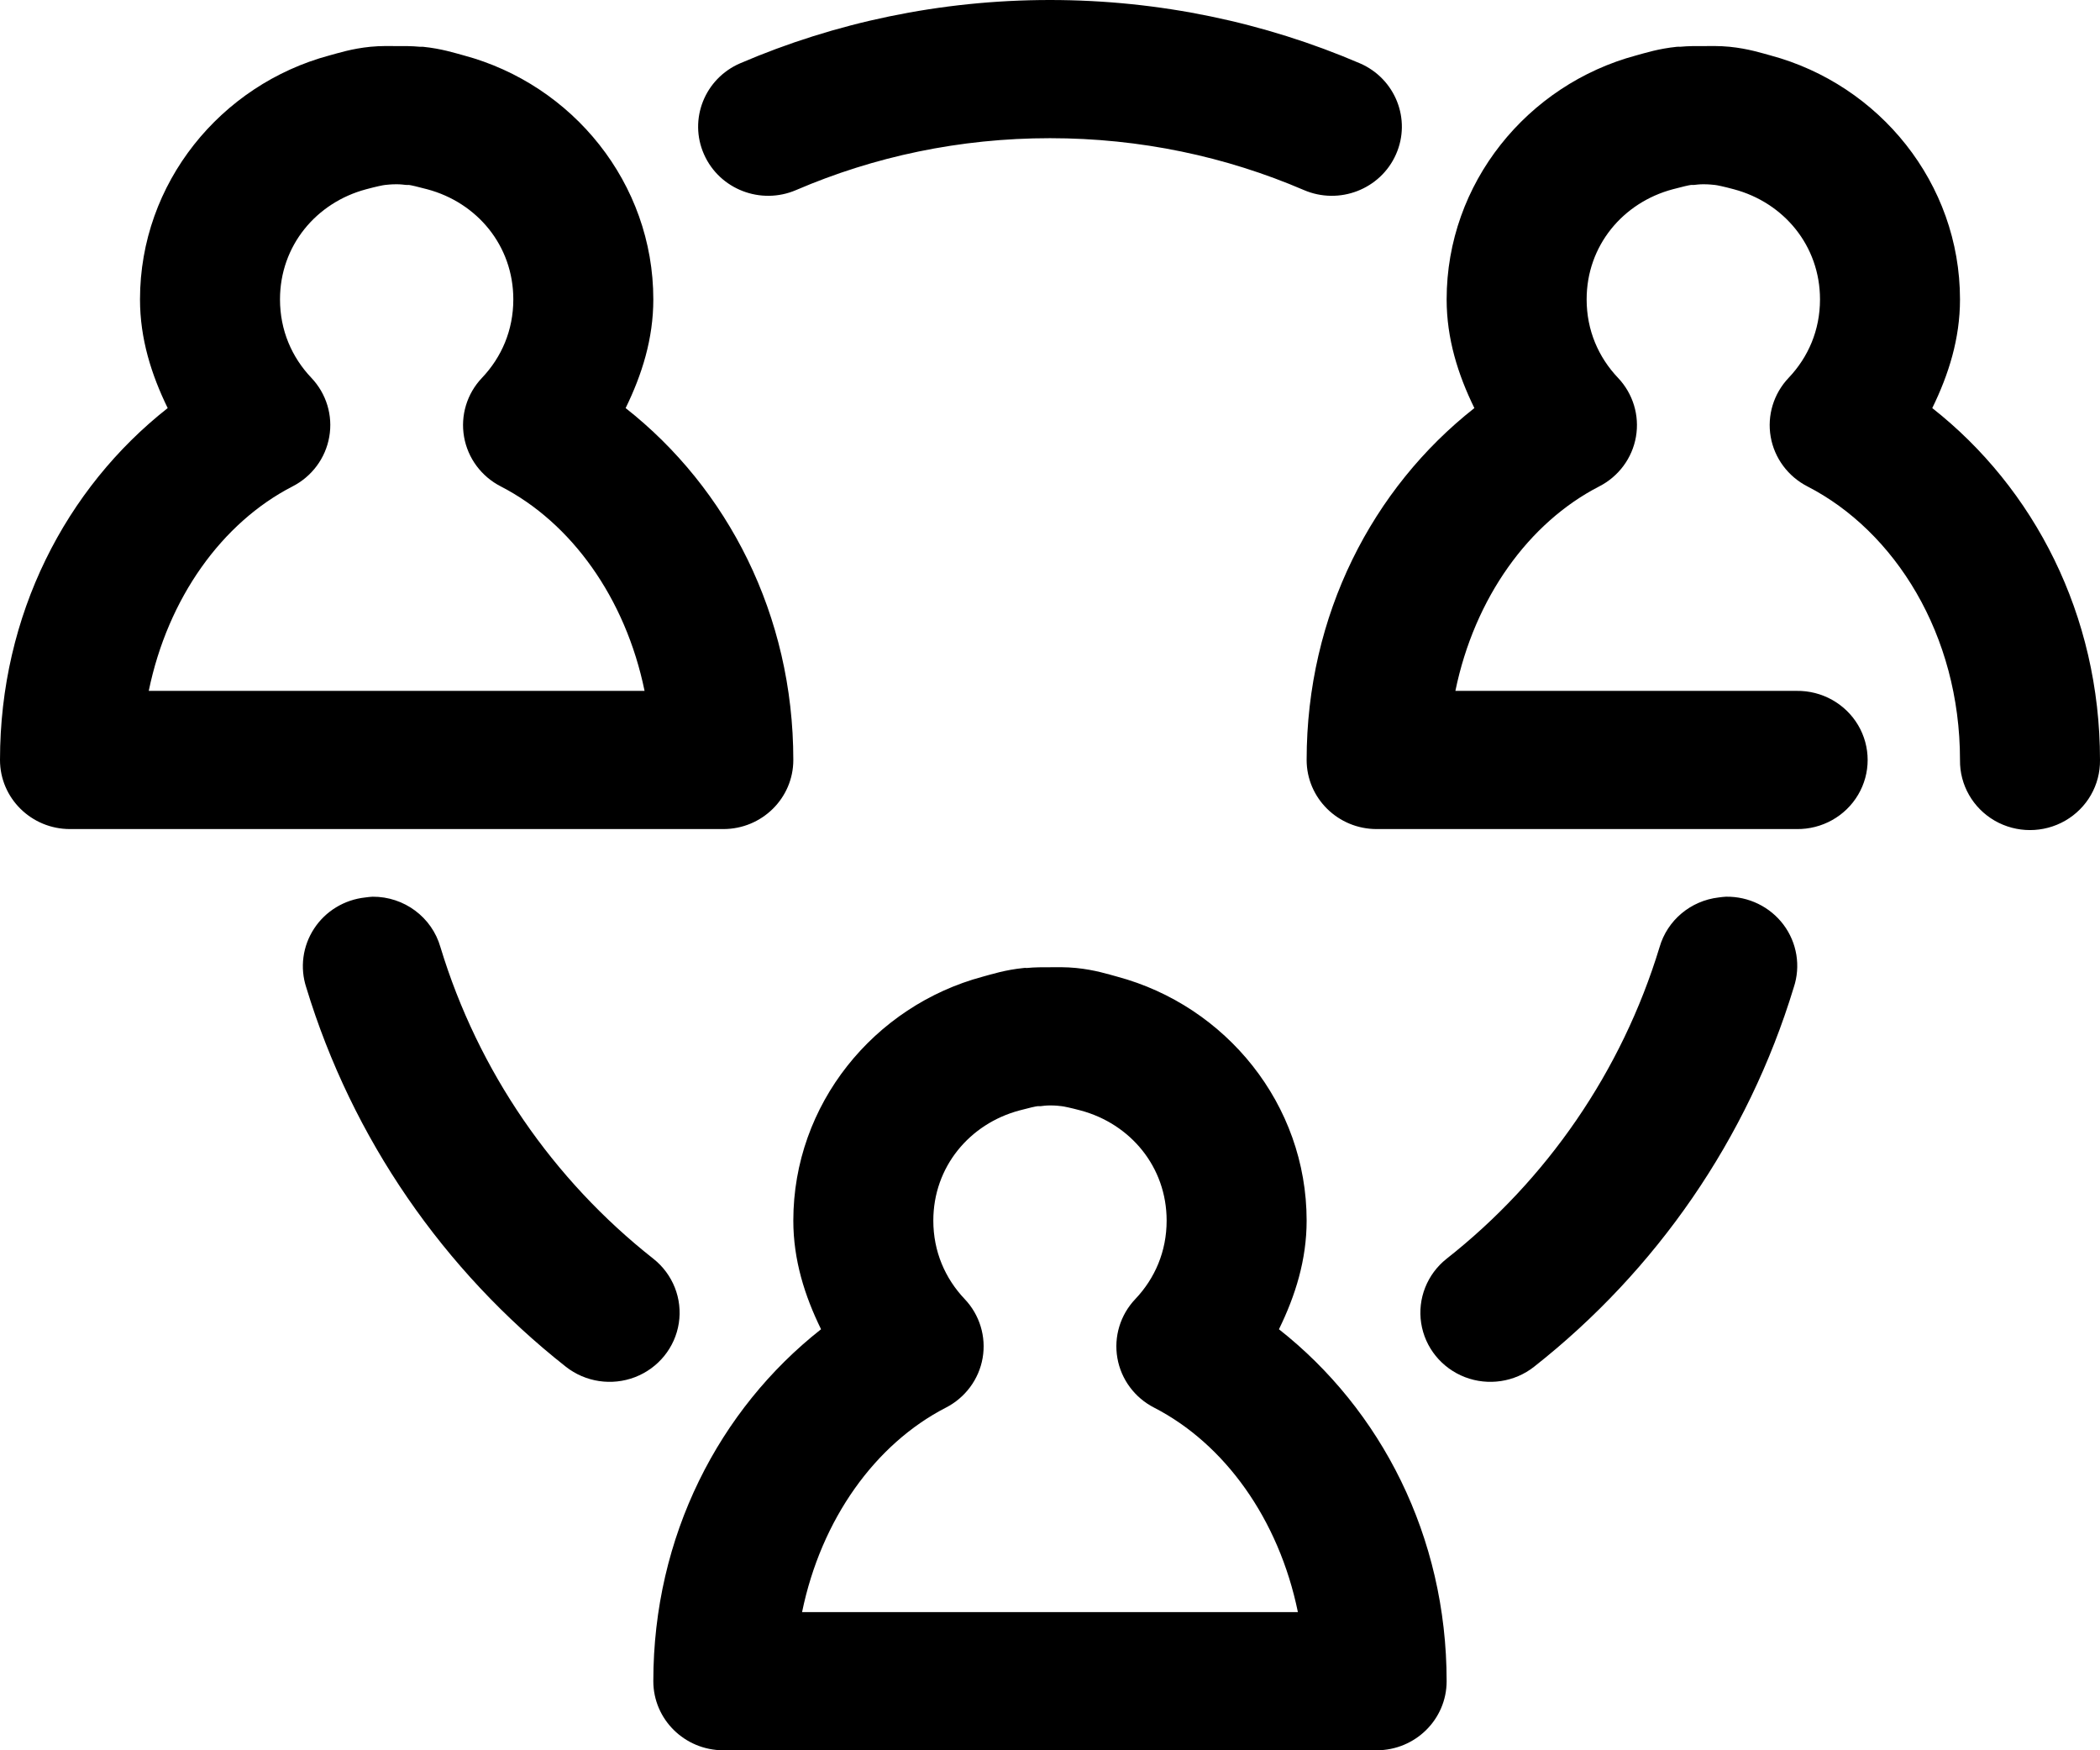 <?xml version="1.0" encoding="UTF-8"?>
<svg xmlns="http://www.w3.org/2000/svg" xmlns:xlink="http://www.w3.org/1999/xlink" width="48px" height="40px" viewBox="0 0 48 40" version="1.1">
  <title>noun-people-1061997 copy</title>
  <defs>
    <filter color-interpolation-filters="auto" id="filter-1">
      <feColorMatrix in="SourceGraphic" type="matrix" values="0 0 0 0 0.475 0 0 0 0 0.071 0 0 0 0 0.282 0 0 0 1 0"></feColorMatrix>
    </filter>
  </defs>
  <g id="home" stroke="none" stroke-width="1" fill="none" fill-rule="evenodd">
    <g id="noun-people-1061997-copy" transform="translate(-728, -2384)" filter="url(#filter-1)">
      <g transform="translate(728, 2384)">
        <path d="M24,0 C21.489,0 19.085,0.516 16.917,1.447 C16.107,1.797 15.737,2.729 16.092,3.528 C16.446,4.327 17.39,4.692 18.2,4.342 C19.976,3.579 21.934,3.158 24,3.158 C26.066,3.158 28.023,3.579 29.8,4.342 C30.61,4.692 31.554,4.327 31.908,3.528 C32.263,2.729 31.893,1.797 31.083,1.447 C28.914,0.516 26.511,0 24,0 Z M9.067,1.053 C8.904,1.053 8.701,1.046 8.467,1.069 C8.039,1.112 7.736,1.212 7.533,1.266 C5.045,1.933 3.2,4.184 3.2,6.842 C3.2,7.741 3.459,8.56 3.833,9.326 C1.504,11.158 0,14.053 0,17.368 C0,18.24 0.716,18.947 1.6,18.947 L16.533,18.947 C17.417,18.947 18.133,18.24 18.133,17.368 C18.133,14.053 16.629,11.158 14.3,9.326 C14.675,8.56 14.933,7.741 14.933,6.842 C14.933,4.184 13.088,1.933 10.6,1.266 C10.397,1.212 10.094,1.112 9.667,1.069 C9.627,1.065 9.64,1.071 9.617,1.069 C9.609,1.068 9.608,1.07 9.6,1.069 C9.405,1.05 9.223,1.053 9.067,1.053 Z M38.933,1.053 C38.777,1.053 38.595,1.05 38.4,1.069 C38.376,1.071 38.386,1.064 38.333,1.069 C37.906,1.112 37.602,1.212 37.4,1.266 C34.912,1.933 33.066,4.184 33.066,6.842 C33.066,7.741 33.325,8.56 33.7,9.326 C31.371,11.158 29.866,14.053 29.866,17.368 C29.866,18.24 30.583,18.947 31.466,18.947 L41.066,18.947 C41.643,18.955 42.18,18.656 42.471,18.164 C42.762,17.673 42.762,17.064 42.471,16.572 C42.18,16.081 41.643,15.781 41.066,15.789 L33.266,15.789 C33.704,13.66 34.945,11.944 36.55,11.118 C36.996,10.891 37.308,10.471 37.393,9.983 C37.478,9.495 37.326,8.996 36.983,8.635 C36.536,8.164 36.266,7.549 36.266,6.842 C36.266,5.614 37.095,4.63 38.233,4.326 C38.464,4.264 38.602,4.233 38.65,4.227 C38.66,4.226 38.655,4.228 38.666,4.227 C38.685,4.225 38.679,4.229 38.7,4.227 C38.705,4.227 38.711,4.227 38.716,4.227 C38.765,4.222 38.837,4.211 38.933,4.211 C39.065,4.211 39.147,4.222 39.2,4.227 C39.241,4.231 39.393,4.261 39.633,4.326 C40.771,4.63 41.6,5.614 41.6,6.842 C41.6,7.549 41.33,8.164 40.883,8.635 C40.54,8.996 40.388,9.495 40.473,9.983 C40.558,10.471 40.871,10.891 41.316,11.118 C43.306,12.142 44.8,14.497 44.8,17.368 C44.792,17.938 45.095,18.467 45.593,18.755 C46.091,19.042 46.708,19.042 47.206,18.755 C47.705,18.467 48.008,17.938 48,17.368 C48,14.053 46.495,11.158 44.166,9.326 C44.541,8.56 44.8,7.741 44.8,6.842 C44.8,4.184 42.954,1.933 40.466,1.266 C40.264,1.212 39.96,1.112 39.533,1.069 C39.299,1.046 39.095,1.053 38.933,1.053 Z M9.067,4.211 C9.163,4.211 9.235,4.222 9.283,4.227 C9.289,4.227 9.294,4.227 9.3,4.227 C9.331,4.23 9.325,4.225 9.35,4.227 C9.397,4.233 9.535,4.264 9.767,4.326 C10.905,4.63 11.733,5.614 11.733,6.842 C11.733,7.549 11.464,8.164 11.017,8.635 C10.673,8.996 10.522,9.495 10.607,9.983 C10.692,10.471 11.004,10.891 11.45,11.118 C13.054,11.944 14.296,13.66 14.733,15.789 L3.4,15.789 C3.838,13.66 5.079,11.944 6.683,11.118 C7.129,10.891 7.441,10.471 7.526,9.983 C7.612,9.495 7.46,8.996 7.117,8.635 C6.67,8.164 6.4,7.549 6.4,6.842 C6.4,5.614 7.229,4.63 8.367,4.326 C8.607,4.261 8.759,4.231 8.8,4.227 C8.852,4.222 8.934,4.211 9.067,4.211 Z M8.517,20.493 C8.461,20.496 8.405,20.502 8.35,20.51 C7.871,20.561 7.441,20.822 7.18,21.221 C6.918,21.62 6.852,22.114 7,22.566 C8.052,26.026 10.14,29.033 12.933,31.234 C13.38,31.586 13.983,31.677 14.516,31.472 C15.049,31.266 15.43,30.796 15.516,30.238 C15.602,29.68 15.38,29.119 14.933,28.766 C12.646,26.965 10.929,24.484 10.067,21.645 C9.871,20.96 9.237,20.489 8.517,20.493 L8.517,20.493 Z M39.45,20.493 C39.394,20.496 39.338,20.502 39.283,20.51 C38.642,20.585 38.11,21.032 37.933,21.645 C37.07,24.484 35.354,26.965 33.066,28.766 C32.62,29.119 32.398,29.68 32.484,30.238 C32.57,30.796 32.951,31.266 33.484,31.472 C34.017,31.677 34.62,31.586 35.066,31.234 C37.86,29.033 39.948,26.026 41,22.566 C41.162,22.08 41.075,21.546 40.767,21.134 C40.459,20.723 39.968,20.484 39.45,20.493 L39.45,20.493 Z M24,22.105 C23.843,22.105 23.661,22.103 23.467,22.122 C23.442,22.124 23.453,22.116 23.4,22.122 C22.973,22.165 22.669,22.265 22.467,22.319 C19.978,22.985 18.133,25.237 18.133,27.895 C18.133,28.793 18.392,29.613 18.767,30.378 C16.438,32.211 14.933,35.106 14.933,38.421 C14.933,39.293 15.65,40 16.533,40 L31.466,40 C32.35,40 33.066,39.293 33.066,38.421 C33.066,35.106 31.562,32.211 29.233,30.378 C29.608,29.613 29.866,28.793 29.866,27.895 C29.866,25.237 28.021,22.985 25.533,22.319 C25.331,22.265 25.027,22.165 24.6,22.122 C24.365,22.098 24.162,22.105 24,22.105 Z M24,25.263 C24.132,25.263 24.214,25.274 24.267,25.28 C24.308,25.284 24.46,25.314 24.7,25.378 C25.838,25.683 26.666,26.667 26.666,27.895 C26.666,28.601 26.397,29.217 25.95,29.688 C25.607,30.049 25.455,30.548 25.54,31.036 C25.625,31.524 25.937,31.944 26.383,32.171 C27.988,32.997 29.229,34.712 29.666,36.842 L18.333,36.842 C18.771,34.712 20.012,32.997 21.617,32.171 C22.062,31.944 22.375,31.524 22.46,31.036 C22.545,30.548 22.393,30.049 22.05,29.688 C21.603,29.217 21.333,28.601 21.333,27.895 C21.333,26.667 22.162,25.683 23.3,25.378 C23.531,25.316 23.669,25.285 23.717,25.28 C23.727,25.279 23.722,25.281 23.733,25.28 C23.751,25.278 23.746,25.281 23.767,25.28 C23.772,25.28 23.778,25.28 23.783,25.28 C23.832,25.275 23.903,25.263 24,25.263 Z" id="Shape" fill="#000000" fill-rule="nonzero"></path>
      </g>
    </g>
  </g>
</svg>
